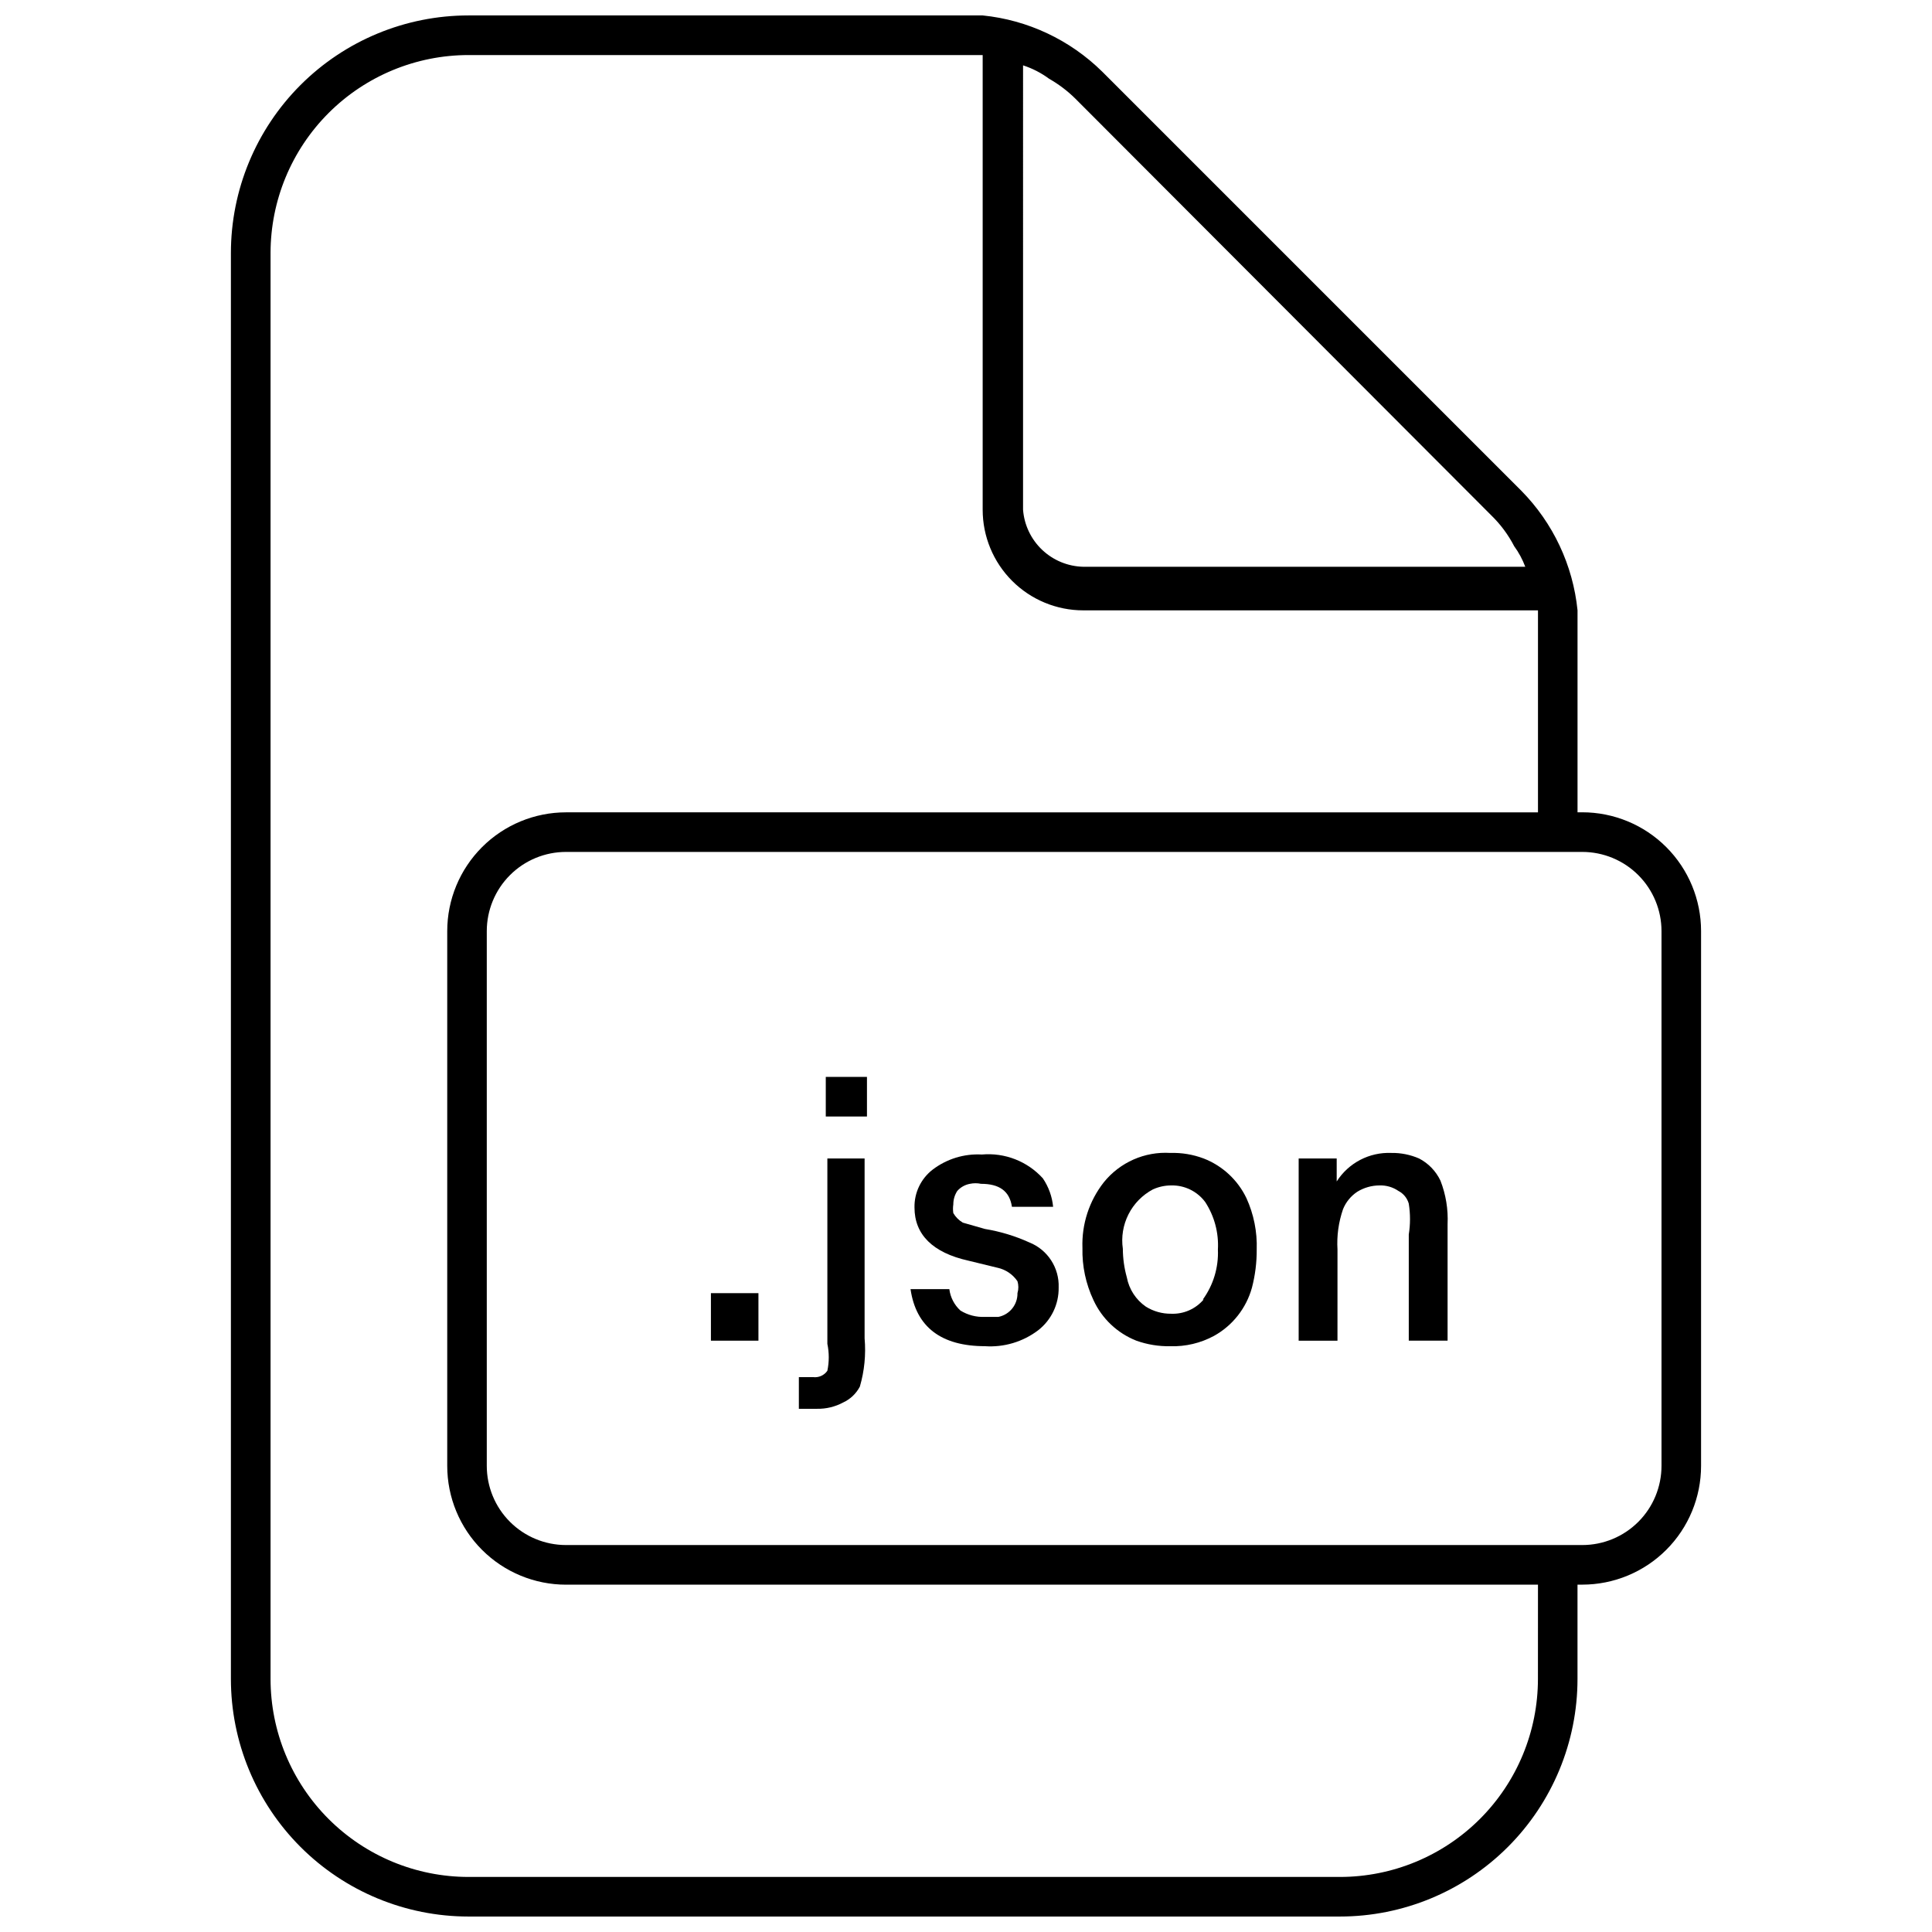 <?xml version="1.0" encoding="UTF-8"?>
<!-- Uploaded to: SVG Repo, www.svgrepo.com, Generator: SVG Repo Mixer Tools -->
<svg width="800px" height="800px" version="1.1" viewBox="144 144 512 512" xmlns="http://www.w3.org/2000/svg">
 <defs>
  <clipPath id="a">
   <path d="m205 148.09h390v503.81h-390z"/>
  </clipPath>
 </defs>
 <path d="m332.4 486.7h12.594v12.594h-12.594z"/>
 <path d="m362.84 429.39h10.914v10.496h-10.914z"/>
 <path d="m363.26 500.13c0.492 2.356 0.492 4.785 0 7.141-0.848 1.219-2.305 1.867-3.777 1.68h-3.777v8.398l4.828-0.004c2.414 0.043 4.801-0.535 6.926-1.68 1.891-0.875 3.441-2.352 4.41-4.199 1.211-4.152 1.637-8.492 1.258-12.805v-47.652h-9.867z"/>
 <path d="m416.79 473.26c-3.746-1.703-7.699-2.902-11.758-3.57l-5.879-1.68h0.004c-1.039-0.613-1.906-1.48-2.519-2.519-0.117-0.762-0.117-1.543 0-2.309-0.004-1.266 0.359-2.504 1.047-3.566 0.879-0.992 2.059-1.656 3.359-1.891 0.969-0.203 1.973-0.203 2.941 0 4.828 0 7.559 1.891 8.188 6.086h10.914c-0.258-2.707-1.199-5.305-2.731-7.555-4.106-4.512-10.086-6.84-16.164-6.297-4.672-0.258-9.285 1.156-13.012 3.988-3.121 2.398-4.914 6.141-4.828 10.074 0 7.137 4.828 11.965 14.273 14.066l7.766 1.891v-0.004c2.141 0.48 4.019 1.754 5.25 3.57 0.309 1.027 0.309 2.121 0 3.148 0.059 3.039-2.059 5.691-5.039 6.297h-3.57c-2.289 0.113-4.555-0.473-6.508-1.68-1.621-1.477-2.664-3.488-2.938-5.668h-10.285c1.469 10.078 8.188 15.113 19.734 15.113l-0.004 0.004c5.043 0.336 10.035-1.152 14.066-4.199 3.5-2.711 5.523-6.91 5.457-11.336 0.199-5.231-2.91-10.02-7.766-11.965z"/>
 <path d="m462.98 451.01c-2.816-1.062-5.812-1.562-8.82-1.469-6.789-0.422-13.359 2.477-17.633 7.769-3.887 4.953-5.894 11.125-5.668 17.422-0.113 4.785 0.891 9.527 2.941 13.855 2.262 4.891 6.32 8.723 11.336 10.703 2.894 1.035 5.953 1.531 9.023 1.473 4.023 0.121 8.004-0.82 11.547-2.731 4.945-2.738 8.578-7.356 10.078-12.805 0.855-3.289 1.277-6.676 1.258-10.078 0.156-4.695-0.777-9.367-2.731-13.645-2.305-4.812-6.359-8.562-11.332-10.496zm0 37.367c-2.137 2.519-5.312 3.914-8.609 3.777-2.375 0.027-4.703-0.629-6.715-1.887-2.637-1.824-4.449-4.617-5.039-7.769-0.688-2.461-1.039-5-1.051-7.555-0.457-3.129 0.066-6.32 1.496-9.137 1.426-2.82 3.691-5.125 6.481-6.609 1.52-0.688 3.164-1.043 4.828-1.047 3.547-0.086 6.914 1.559 9.027 4.406 2.43 3.734 3.606 8.148 3.359 12.594 0.199 4.734-1.207 9.395-3.988 13.227z"/>
 <path d="m520.07 451.01c-2.316-1.008-4.82-1.512-7.348-1.469-5.832-0.242-11.348 2.637-14.484 7.559v-6.086h-10.078v48.281h10.285l0.004-24.145c-0.219-3.629 0.281-7.266 1.469-10.703 0.762-1.887 2.082-3.496 3.777-4.621 1.77-1.086 3.801-1.668 5.879-1.676 1.793-0.062 3.559 0.453 5.035 1.469 1.336 0.695 2.324 1.91 2.731 3.359 0.434 2.711 0.434 5.473 0 8.184v28.129h10.285v-30.855c0.188-3.938-0.457-7.871-1.887-11.547-1.199-2.523-3.188-4.59-5.668-5.879z"/>
 <g clip-path="url(#a)">
  <path d="m563.32 359.27h-1.258v-53.527c-1.211-11.957-6.469-23.145-14.906-31.699l-111.05-111.05c-8.559-8.438-19.742-13.699-31.699-14.906h-136.24c-16.703 0-32.719 6.637-44.531 18.445-11.809 11.809-18.445 27.828-18.445 44.531v377.86c0 16.703 6.637 32.723 18.445 44.531 11.812 11.812 27.828 18.445 44.531 18.445h230.91c16.703 0 32.719-6.633 44.531-18.445 11.809-11.809 18.445-27.828 18.445-44.531v-24.98h1.258c8.352 0 16.359-3.316 22.266-9.223 5.906-5.902 9.223-13.914 9.223-22.266v-141.7c0-8.352-3.316-16.359-9.223-22.266s-13.914-9.223-22.266-9.223zm-148.2-197.95c2.488 0.805 4.828 2.012 6.926 3.566 2.527 1.441 4.859 3.203 6.93 5.25l110.21 110.42c2.457 2.383 4.512 5.148 6.086 8.188 1.223 1.676 2.211 3.512 2.941 5.457h-117.14c-4.059-0.094-7.941-1.691-10.891-4.484-2.945-2.793-4.75-6.582-5.062-10.629zm136.45 427.61c0 13.918-5.531 27.27-15.371 37.109-9.844 9.844-23.191 15.371-37.109 15.371h-230.91c-13.918 0-27.266-5.527-37.109-15.371-9.84-9.84-15.371-23.191-15.371-37.109v-377.86c0-13.918 5.531-27.266 15.371-37.109 9.844-9.844 23.191-15.371 37.109-15.371h136.24v120.5c0 7.07 2.809 13.852 7.809 18.852 5 4.996 11.781 7.809 18.852 7.809h120.5v53.531l-257.57-0.004c-8.352 0-16.359 3.316-22.266 9.223s-9.223 13.914-9.223 22.266v141.7c0 8.352 3.316 16.363 9.223 22.266 5.906 5.906 13.914 9.223 22.266 9.223h257.57zm32.746-56.469c0 5.57-2.211 10.91-6.148 14.844-3.938 3.938-9.277 6.148-14.844 6.148h-269.33c-5.566 0-10.906-2.211-14.844-6.148-3.938-3.934-6.148-9.273-6.148-14.844v-141.7c0-5.566 2.211-10.906 6.148-14.844s9.277-6.148 14.844-6.148h269.33c5.566 0 10.906 2.211 14.844 6.148s6.148 9.277 6.148 14.844z"/>
 </g>
</svg>